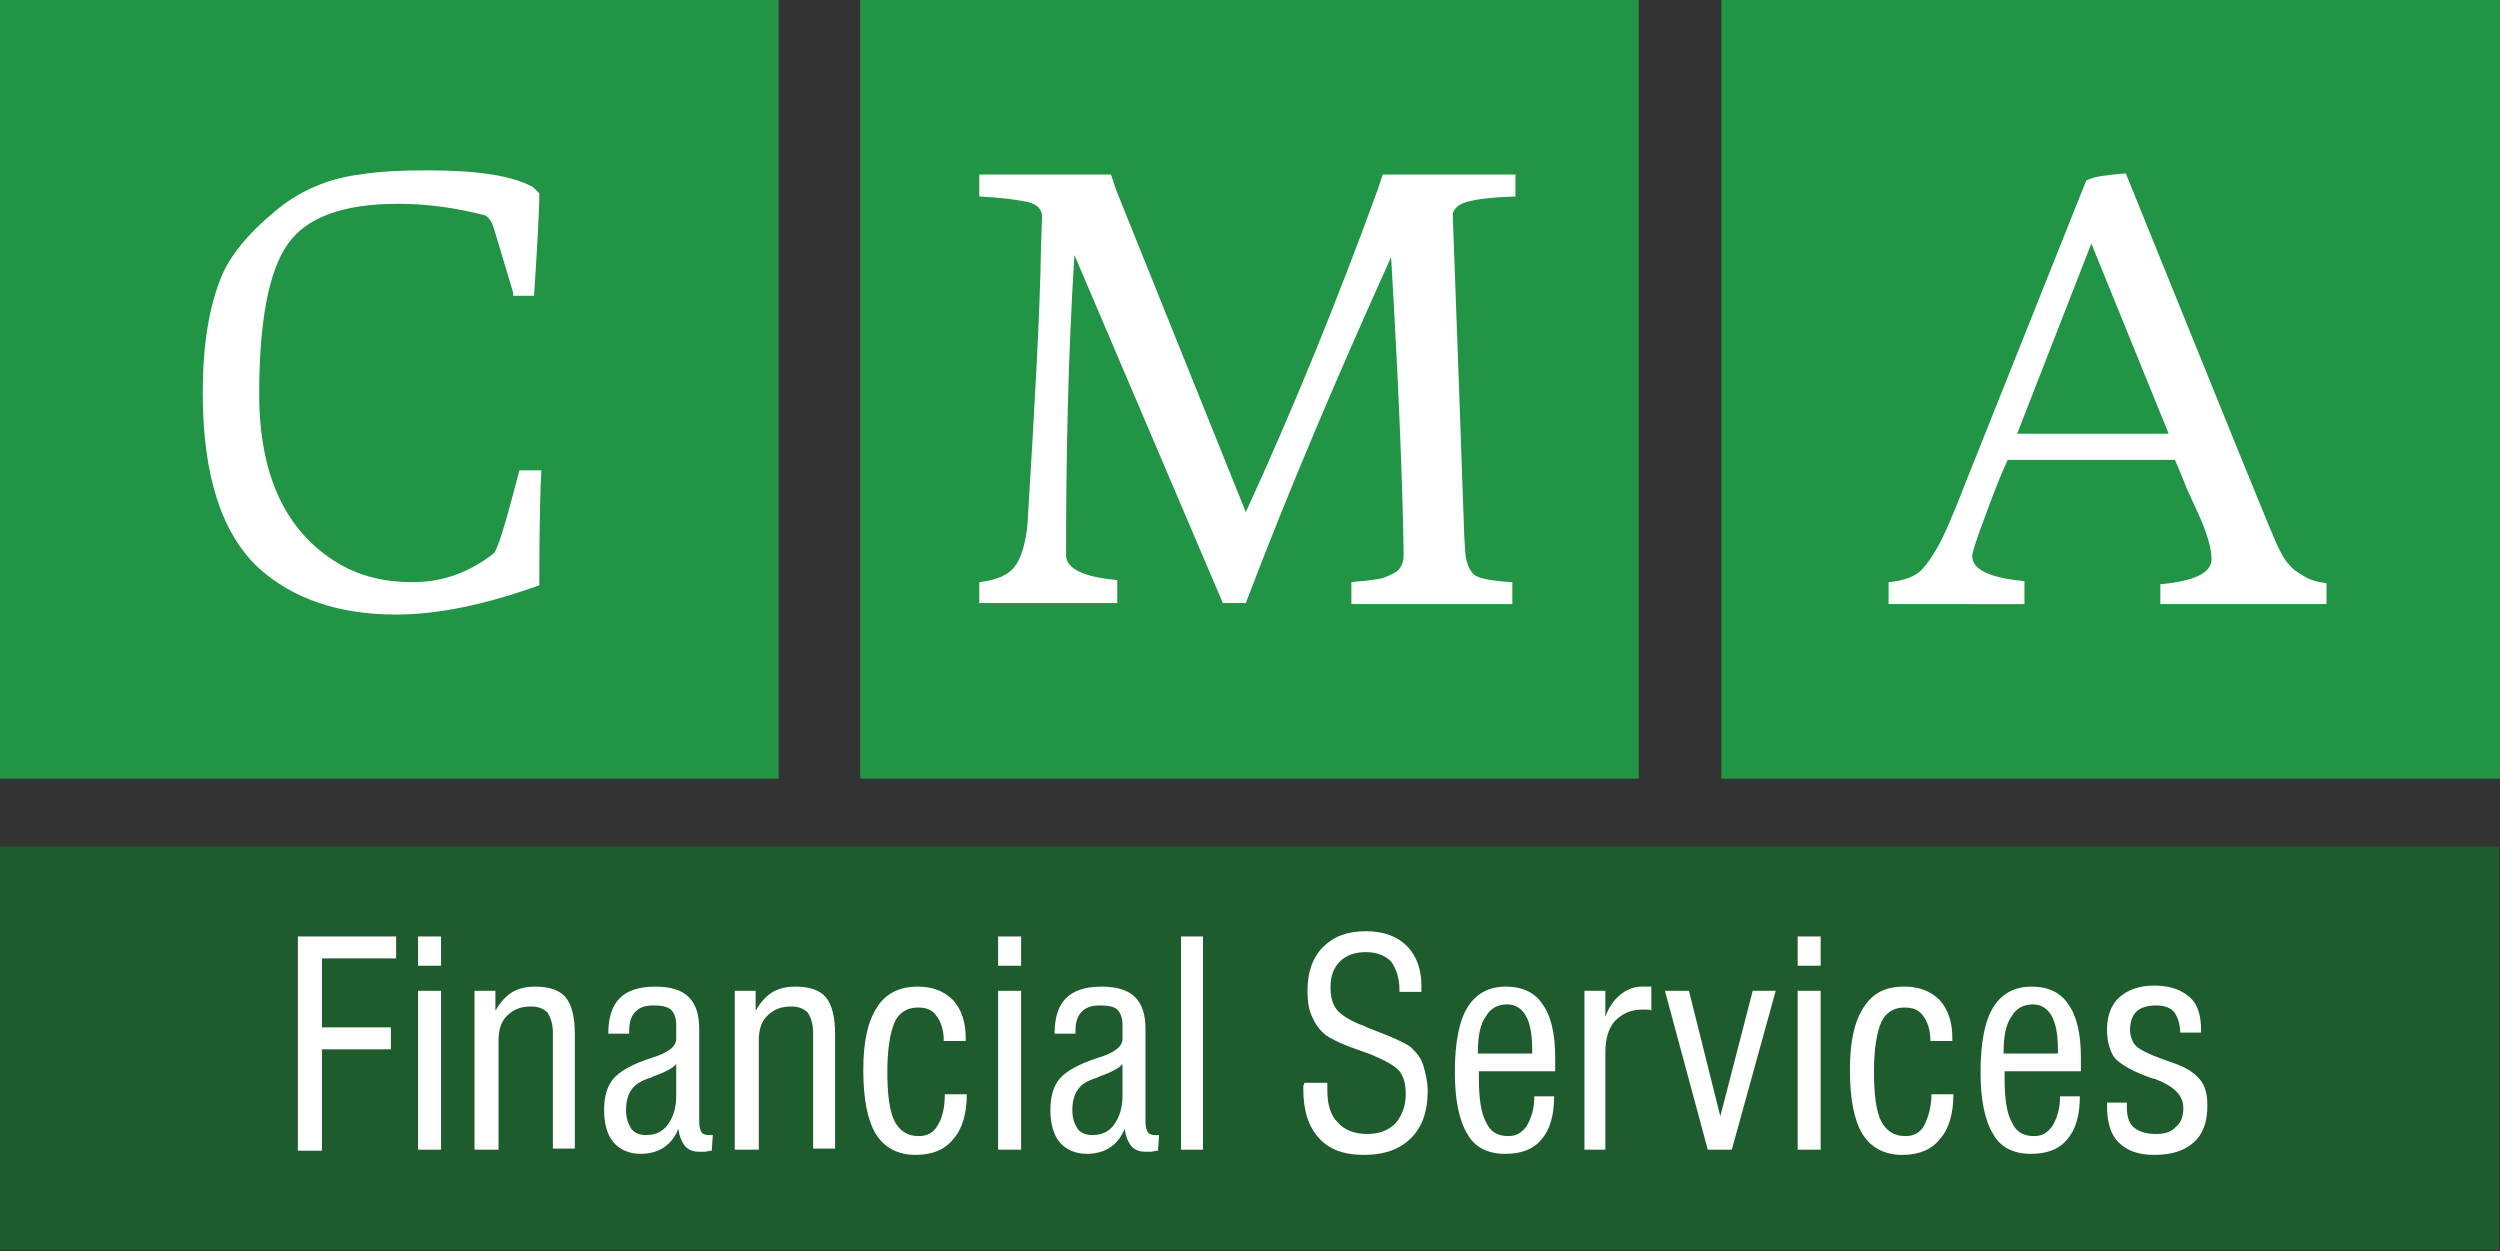 <?xml version="1.0" encoding="utf-8"?>
<!-- Generator: Adobe Illustrator 18.0.0, SVG Export Plug-In . SVG Version: 6.00 Build 0)  -->
<!DOCTYPE svg PUBLIC "-//W3C//DTD SVG 1.1//EN" "http://www.w3.org/Graphics/SVG/1.1/DTD/svg11.dtd">
<svg version="1.1" id="Layer_1" xmlns="http://www.w3.org/2000/svg" xmlns:xlink="http://www.w3.org/1999/xlink" x="0px" y="0px"
	 viewBox="0 0 239.2 119.7" enable-background="new 0 0 239.2 119.7" xml:space="preserve">
<rect x="0" y="0" width="239.2" height="119.7" fill="#333333" stroke="none"/>
<g>
	<g>
		<g>
			<rect x="0" y="0" fill="#219446" width="74.5" height="74.5"/>
			<rect x="82.3" y="0" fill="#219446" width="74.5" height="74.5"/>
			<rect x="164.7" y="0" fill="#219446" width="74.5" height="74.5"/>
			<g>
				<path fill="#FFFFFF" d="M49.1,28l-1.8-6c-0.2-0.7-0.5-1.2-0.9-1.4c-2.7-0.7-5.5-1.1-8.3-1.1c-5.3,0-8.8,1.3-10.6,3.9
					c-1.8,2.6-2.7,7.4-2.7,14.3c0,7.7,2.5,13.1,7.4,16.1c2.1,1.3,4.5,1.9,7.3,1.9c2.8,0,5.4-0.9,7.8-2.8c0.4-0.7,0.9-2.3,1.6-4.9
					l0.8-3h2.1c-0.1,1.5-0.2,5.2-0.2,11c-5,1.8-9.6,2.8-13.7,2.8c-5.5,0-9.9-1.5-13.2-4.5c-3.5-3.3-5.3-8.8-5.3-16.7
					c0-4.6,0.6-8.4,1.9-11.4c0.8-1.8,2.4-3.8,4.8-5.8c2.4-2.1,5.2-3.3,8.3-3.7c1.9-0.3,4-0.4,6.5-0.4c4.8,0,8.1,0.5,10.1,1.6
					l0.6,0.6c0,1.8-0.2,5.1-0.5,9.8H49.1z"/>
			</g>
			<g>
				<path fill="#FFFFFF" d="M93.7,18.8v-2.1h12.6l0.5,1.5l12.4,30.8c4.5-9.8,8.7-20.1,12.6-30.8l0.5-1.5H145v2.1
					c-3.1,0.1-5,0.4-5.6,1c-0.3,0.3-0.4,0.5-0.4,0.8c0,0.3,0.4,10.5,1.1,30.7l0.1,1.6c0.1,1.1,0.5,1.9,1,2.2
					c0.6,0.3,1.7,0.5,3.5,0.6v2.1h-15.4v-2.1c1.1-0.1,2-0.2,2.6-0.3s1.2-0.4,1.7-0.7c0.5-0.4,0.7-0.9,0.7-1.6
					c-0.1-7.1-0.5-16.6-1.2-28.5c-5.1,11.3-9.8,22.3-13.9,33.1h-2.2l-14.2-33.3c-0.6,9.5-0.8,19.1-0.8,28.7c0,1.3,1.6,2.1,4.9,2.4
					v2.2H93.7v-2c1.7-0.2,2.8-0.7,3.4-1.5c0.6-0.8,1-2.1,1.2-3.9c0.7-11.4,1.2-20.2,1.3-26.5l0.1-3.1c0-0.7-0.5-1.2-1.5-1.4
					C97.2,19.1,95.7,18.9,93.7,18.8z"/>
			</g>
			<g>
				<path fill="#FFFFFF" d="M180.7,57.7v-2c1.2-0.1,2.1-0.4,2.7-0.8c0.6-0.4,1.2-1.2,1.9-2.4c0.7-1.2,1.6-3.3,2.8-6.4l11.5-28.8
					c0.3-0.2,0.9-0.4,1.8-0.5c0.9-0.1,1.6-0.2,2-0.2c9.5,23.4,14.3,35.4,14.7,36c0.3,0.6,0.6,1.1,0.9,1.4c0.3,0.4,0.7,0.7,1.4,1.1
					c0.6,0.4,1.4,0.6,2.2,0.7v2h-15.9v-1.9c3.3-0.3,4.9-1.1,4.9-2.4c0-1-0.4-2.4-1.2-4.2l-1.1-2.4c-0.4-1-0.8-2-1.2-2.9h-16
					c-0.7,1.5-1.4,3.3-2.2,5.5c-0.8,2.1-1.2,3.4-1.2,3.7c0,1.3,1.7,2.1,5,2.4v2.2H180.7z M193,41.5h14.5l-7.4-18.2L193,41.5z"/>
			</g>
		</g>
		<g>
			<rect x="0" y="81" fill="#1E5C2E" width="239.1" height="38.6"/>
			<g>
				<path fill="#FFFFFF" d="M28.5,110V89.6h9.4v2.1h-7.1v6.6h6.6v2.1h-6.6v9.7H28.5z"/>
				<path fill="#FFFFFF" d="M40,92.4v-2.8h2.2v2.8H40z M40,110V94.8h2.2V110H40z"/>
				<path fill="#FFFFFF" d="M45.4,110V94.8h2v1.9c0.4-0.7,0.9-1.3,1.5-1.7c0.6-0.4,1.4-0.6,2.3-0.6c1.3,0,2.3,0.3,2.9,1
					c0.6,0.7,0.9,1.9,0.9,3.5v11h-2.1V98.8c0-0.8-0.2-1.4-0.5-1.9c-0.4-0.4-0.9-0.6-1.6-0.6c-1,0-1.7,0.3-2.3,0.9
					c-0.6,0.6-0.8,1.4-0.8,2.4V110H45.4z"/>
				<path fill="#FFFFFF" d="M68.1,110.1c-0.3,0-0.5,0.1-0.7,0.1s-0.4,0-0.5,0c-0.6,0-1.1-0.2-1.4-0.6c-0.3-0.4-0.5-0.9-0.6-1.6
					c-0.3,0.8-0.8,1.4-1.4,1.8c-0.6,0.4-1.4,0.6-2.2,0.6c-1.1,0-2-0.4-2.6-1.1c-0.6-0.7-0.9-1.8-0.9-3.1c0-1.3,0.3-2.3,0.9-3
					c0.6-0.7,1.8-1.4,3.7-2l0,0c1.6-0.5,2.3-1.1,2.3-1.8v-1.4c0-0.6-0.2-1.1-0.5-1.4c-0.4-0.3-0.9-0.4-1.7-0.4
					c-0.8,0-1.3,0.2-1.7,0.6c-0.4,0.4-0.6,1-0.6,1.8v0.3h-2c0-1.6,0.4-2.7,1.1-3.4s1.8-1.1,3.4-1.1c1.4,0,2.5,0.3,3.2,1
					c0.7,0.7,1,1.7,1,3.1v8.9c0,0.4,0.1,0.7,0.2,0.9c0.1,0.2,0.4,0.3,0.7,0.3c0.1,0,0.2,0,0.3,0c0,0,0,0,0.1,0L68.1,110.1z
					 M64.7,101.8c-0.3,0.4-1.1,0.8-2.2,1.2c-0.1,0-0.2,0.1-0.2,0.1c-1,0.3-1.6,0.7-1.9,1.2c-0.3,0.4-0.5,1.1-0.5,1.9
					c0,0.8,0.2,1.3,0.5,1.8c0.3,0.4,0.8,0.6,1.4,0.6c0.9,0,1.6-0.3,2.1-1c0.5-0.7,0.8-1.6,0.8-2.7V101.8z"/>
				<path fill="#FFFFFF" d="M70.3,110V94.8h2v1.9c0.4-0.7,0.9-1.3,1.5-1.7c0.6-0.4,1.4-0.6,2.3-0.6c1.3,0,2.3,0.3,2.9,1
					c0.6,0.7,0.9,1.9,0.9,3.5v11h-2.1V98.8c0-0.8-0.2-1.4-0.5-1.9c-0.4-0.4-0.9-0.6-1.6-0.6c-1,0-1.7,0.3-2.3,0.9
					c-0.6,0.6-0.8,1.4-0.8,2.4V110H70.3z"/>
				<path fill="#FFFFFF" d="M90.4,104.7h2.1c0,1.8-0.4,3.3-1.3,4.3c-0.8,1-2,1.5-3.6,1.5c-1.7,0-3-0.7-3.8-2s-1.2-3.4-1.2-6.1
					c0-2.7,0.4-4.6,1.3-6c0.8-1.3,2.1-2,3.9-2c1.4,0,2.5,0.4,3.4,1.3c0.8,0.9,1.2,2.1,1.2,3.6v0.3h-2.1c0-1.1-0.3-1.9-0.7-2.4
					c-0.4-0.6-1-0.8-1.8-0.8c-1,0-1.8,0.5-2.2,1.4c-0.4,0.9-0.7,2.5-0.7,4.7c0,2.2,0.2,3.8,0.7,4.8c0.5,0.9,1.2,1.4,2.3,1.4
					c0.8,0,1.4-0.3,1.8-1C90.2,106.9,90.4,105.9,90.4,104.7z"/>
				<path fill="#FFFFFF" d="M95.5,92.4v-2.8h2.2v2.8H95.5z M95.5,110V94.8h2.2V110H95.5z"/>
				<path fill="#FFFFFF" d="M110.8,110.1c-0.3,0-0.5,0.1-0.7,0.1c-0.2,0-0.4,0-0.5,0c-0.6,0-1.1-0.2-1.4-0.6
					c-0.3-0.4-0.5-0.9-0.6-1.6c-0.3,0.8-0.8,1.4-1.4,1.8c-0.6,0.4-1.4,0.6-2.2,0.6c-1.1,0-2-0.4-2.6-1.1c-0.6-0.7-0.9-1.8-0.9-3.1
					c0-1.3,0.3-2.3,0.9-3c0.6-0.7,1.8-1.4,3.7-2l0,0c1.6-0.5,2.3-1.1,2.3-1.8v-1.4c0-0.6-0.2-1.1-0.5-1.4s-0.9-0.4-1.7-0.4
					c-0.8,0-1.3,0.2-1.7,0.6c-0.4,0.4-0.6,1-0.6,1.8v0.3h-2c0-1.6,0.4-2.7,1.1-3.4s1.8-1.1,3.4-1.1c1.4,0,2.5,0.3,3.2,1
					c0.7,0.7,1,1.7,1,3.1v8.9c0,0.4,0.1,0.7,0.2,0.9c0.1,0.2,0.4,0.3,0.7,0.3c0.1,0,0.2,0,0.3,0c0,0,0,0,0.1,0L110.8,110.1z
					 M107.4,101.8c-0.3,0.4-1.1,0.8-2.2,1.2c-0.1,0-0.2,0.1-0.2,0.1c-1,0.3-1.6,0.7-1.9,1.2c-0.3,0.4-0.5,1.1-0.5,1.9
					c0,0.8,0.2,1.3,0.5,1.8c0.3,0.4,0.8,0.6,1.4,0.6c0.9,0,1.6-0.3,2.1-1c0.5-0.7,0.8-1.6,0.8-2.7V101.8z"/>
				<path fill="#FFFFFF" d="M113,110V89.6h2.1V110H113z"/>
				<path fill="#FFFFFF" d="M124.8,103.6h2.2v0.7c0,1.4,0.3,2.4,1,3.1c0.6,0.7,1.6,1.1,2.8,1.1c1.1,0,2-0.3,2.7-1
					c0.6-0.7,1-1.6,1-2.8c0-1-0.2-1.7-0.6-2.2c-0.4-0.5-1.3-1-2.7-1.6c-0.3-0.1-0.8-0.3-1.4-0.5c-1.7-0.6-2.6-1.1-3-1.4
					c-0.6-0.5-1-1.1-1.3-1.8c-0.3-0.7-0.4-1.5-0.4-2.4c0-1.8,0.5-3.2,1.5-4.2s2.3-1.5,4.1-1.5c1.7,0,3,0.5,3.9,1.4
					c0.9,0.9,1.4,2.2,1.4,3.8c0,0.1,0,0.1,0,0.3c0,0.1,0,0.2,0,0.3h-2.1v-0.2c0-1.1-0.3-2-0.8-2.7c-0.6-0.6-1.4-0.9-2.4-0.9
					c-1.1,0-1.9,0.3-2.5,0.9c-0.6,0.6-0.9,1.4-0.9,2.4c0,1,0.2,1.7,0.6,2.2c0.4,0.5,1.3,1.1,2.7,1.6c0.2,0.1,0.4,0.2,0.7,0.3
					c2.1,0.8,3.4,1.4,3.8,1.8c0.5,0.5,0.9,1,1.1,1.7c0.2,0.7,0.4,1.5,0.4,2.4c0,1.9-0.5,3.4-1.6,4.5c-1.1,1.1-2.6,1.6-4.5,1.6
					c-1.9,0-3.3-0.5-4.3-1.6c-1-1.1-1.5-2.6-1.5-4.7c0-0.1,0-0.2,0-0.3C124.8,103.7,124.8,103.6,124.8,103.6z"/>
				<path fill="#FFFFFF" d="M146.6,104.9h2.1c0,1.8-0.4,3.2-1.2,4.1c-0.8,1-2,1.4-3.5,1.4c-1.6,0-2.9-0.6-3.6-1.9
					c-0.8-1.3-1.2-3.3-1.2-5.9c0-2.8,0.4-4.9,1.2-6.2c0.8-1.3,2-2,3.7-2c1.6,0,2.8,0.6,3.5,1.7c0.8,1.1,1.2,2.8,1.2,5.1
					c0,0.4,0,0.6,0,0.8c0,0.2,0,0.4,0,0.5l-7.3,0v0.7c0,1.9,0.2,3.3,0.7,4.2c0.4,0.9,1.1,1.3,2.1,1.3c0.8,0,1.3-0.3,1.8-1
					c0.4-0.7,0.7-1.6,0.7-2.7V104.9z M141.4,100.8h5.2v-0.4c0-1.4-0.2-2.5-0.6-3.2c-0.4-0.7-1-1.1-1.8-1.1c-0.9,0-1.6,0.4-2,1.1
					C141.6,98,141.4,99.2,141.4,100.8z"/>
				<path fill="#FFFFFF" d="M151.6,110V94.8h2v2.5c0.3-0.9,0.8-1.6,1.4-2.1c0.6-0.5,1.3-0.8,2.1-0.8c0.2,0,0.4,0,0.5,0
					c0.1,0,0.2,0,0.4,0v2.3c-0.1-0.1-0.2-0.1-0.4-0.1c-0.1,0-0.3,0-0.5,0c-1.1,0-1.9,0.4-2.6,1.1c-0.6,0.7-0.9,1.7-0.9,3v9.3H151.6z
					"/>
				<path fill="#FFFFFF" d="M163.4,110l-4.1-15.2h2.3l3,12l3.1-12h2.2l-4.2,15.2H163.4z"/>
				<path fill="#FFFFFF" d="M172,92.4v-2.8h2.2v2.8H172z M172,110V94.8h2.2V110H172z"/>
				<path fill="#FFFFFF" d="M184.8,104.7h2.1c0,1.8-0.4,3.3-1.3,4.3c-0.8,1-2,1.5-3.6,1.5c-1.7,0-3-0.7-3.8-2s-1.2-3.4-1.2-6.1
					c0-2.7,0.4-4.6,1.3-6s2.1-2,3.9-2c1.4,0,2.5,0.4,3.4,1.3c0.8,0.9,1.2,2.1,1.2,3.6v0.3h-2.1c0-1.1-0.3-1.9-0.7-2.4
					c-0.4-0.6-1-0.8-1.8-0.8c-1,0-1.8,0.5-2.2,1.4c-0.4,0.9-0.7,2.5-0.7,4.7c0,2.2,0.2,3.8,0.7,4.8c0.5,0.9,1.2,1.4,2.3,1.4
					c0.8,0,1.4-0.3,1.8-1C184.5,106.9,184.8,105.9,184.8,104.7z"/>
				<path fill="#FFFFFF" d="M196.9,104.9h2.1c0,1.8-0.4,3.2-1.2,4.1c-0.8,1-2,1.4-3.5,1.4c-1.6,0-2.9-0.6-3.6-1.9
					c-0.8-1.3-1.2-3.3-1.2-5.9c0-2.8,0.4-4.9,1.2-6.2c0.8-1.3,2-2,3.7-2c1.6,0,2.8,0.6,3.5,1.7c0.8,1.1,1.2,2.8,1.2,5.1
					c0,0.4,0,0.6,0,0.8c0,0.2,0,0.4,0,0.5l-7.3,0v0.7c0,1.9,0.2,3.3,0.7,4.2c0.4,0.9,1.1,1.3,2.1,1.3c0.8,0,1.3-0.3,1.8-1
					c0.4-0.7,0.7-1.6,0.7-2.7V104.9z M191.7,100.8h5.2v-0.4c0-1.4-0.2-2.5-0.6-3.2c-0.4-0.7-1-1.1-1.8-1.1c-0.9,0-1.6,0.4-2,1.1
					C191.9,98,191.7,99.2,191.7,100.8z"/>
				<path fill="#FFFFFF" d="M201.4,105.5h2.1c0,0,0,0,0,0.1c0,0.2,0,0.3,0,0.4c0,0.8,0.2,1.5,0.7,1.9c0.5,0.4,1.2,0.6,2.1,0.6
					c0.8,0,1.5-0.2,1.9-0.7c0.5-0.4,0.7-1,0.7-1.8c0-1.2-0.9-2.1-2.8-2.8c0,0,0,0-0.1,0c-1.8-0.6-3-1.3-3.6-1.9
					c-0.5-0.6-0.8-1.6-0.8-2.8c0-1.3,0.4-2.4,1.2-3.1c0.8-0.7,1.9-1.1,3.3-1.1c1.5,0,2.6,0.4,3.4,1.1c0.8,0.7,1.1,1.8,1.1,3.2v0.2
					h-2c0-0.9-0.3-1.6-0.6-2c-0.4-0.4-0.9-0.6-1.7-0.6c-0.8,0-1.5,0.2-1.9,0.6c-0.4,0.4-0.6,1-0.6,1.8c0,0.3,0.1,0.7,0.2,0.9
					c0.1,0.3,0.3,0.5,0.5,0.7c0.4,0.3,1.2,0.7,2.3,1.1c0.6,0.2,1.1,0.4,1.4,0.5c1.1,0.4,1.8,0.9,2.3,1.5c0.5,0.6,0.7,1.4,0.7,2.5
					c0,1.5-0.4,2.7-1.3,3.5c-0.9,0.8-2.1,1.2-3.8,1.2c-1.5,0-2.6-0.4-3.4-1.2c-0.8-0.8-1.1-2-1.1-3.5V105.5z"/>
			</g>
		</g>
	</g>
</g>
</svg>
